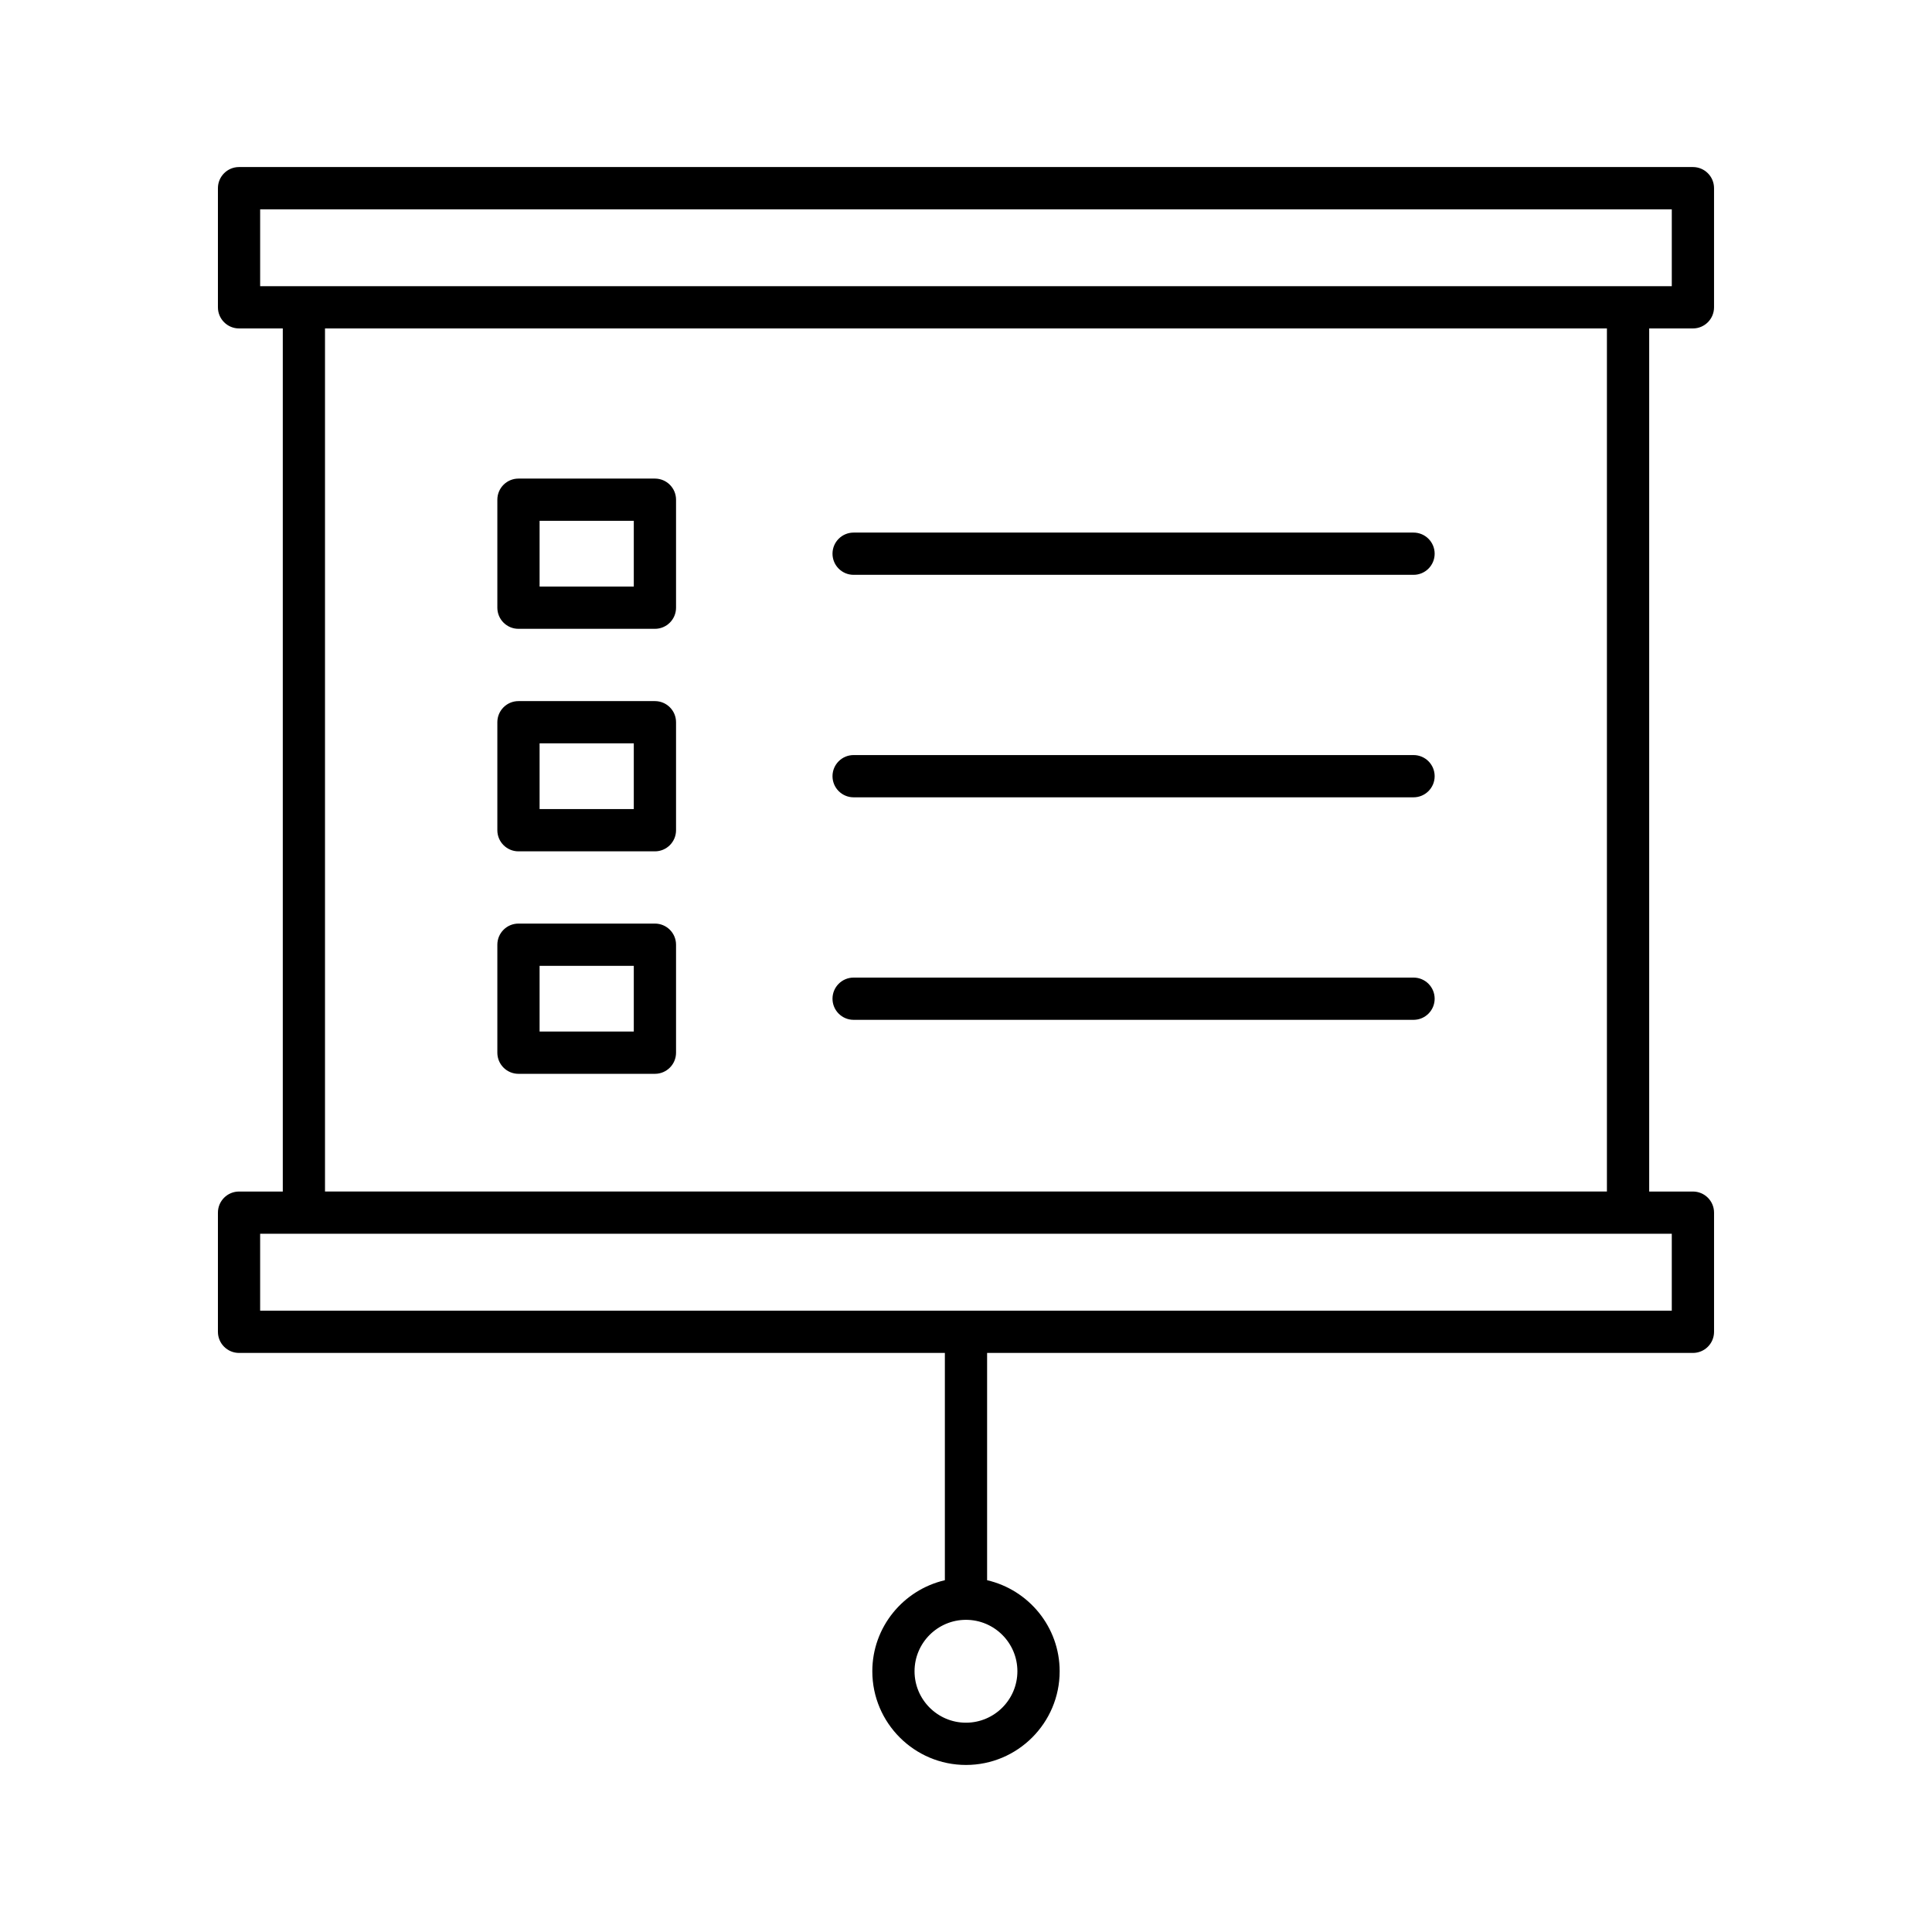 <?xml version="1.0" encoding="UTF-8"?>
<!-- Uploaded to: SVG Repo, www.svgrepo.com, Generator: SVG Repo Mixer Tools -->
<svg fill="#000000" width="800px" height="800px" version="1.1" viewBox="144 144 512 512" xmlns="http://www.w3.org/2000/svg">
 <g>
  <path d="m592.64 231.04c3.094 0 5.598-2.508 5.598-5.598v-31.574c0-3.09-2.504-5.598-5.598-5.598h-385.29c-3.094 0-5.598 2.508-5.598 5.598v31.574c0 3.09 2.504 5.598 5.598 5.598h11.59v228.73h-11.59c-3.094 0-5.598 2.508-5.598 5.598v31.574c0 3.09 2.504 5.598 5.598 5.598h187.05v60.23c-10.992 2.555-19.227 12.379-19.227 24.133 0 13.688 11.137 24.828 24.824 24.828s24.824-11.137 24.824-24.828c0-11.758-8.234-21.582-19.227-24.133v-60.23h187.05c3.094 0 5.598-2.508 5.598-5.598v-31.574c0-3.09-2.504-5.598-5.598-5.598h-11.59v-228.73zm-179.02 355.86c0 7.516-6.113 13.633-13.629 13.633s-13.629-6.113-13.629-13.633c0.004-7.516 6.113-13.629 13.633-13.629 7.516 0 13.625 6.113 13.625 13.629zm173.42-115.94v20.379h-374.1v-20.379zm-356.91-11.195v-228.73h339.72v228.73zm-17.188-239.92v-20.375h374.1v20.379z"/>
  <path d="m317.56 329.8h-36.16c-3.094 0-5.598 2.508-5.598 5.598v28.617c0 3.09 2.504 5.598 5.598 5.598h36.16c3.094 0 5.598-2.508 5.598-5.598v-28.617c0-3.094-2.504-5.598-5.598-5.598zm-5.598 28.613h-24.965v-17.418h24.965z"/>
  <path d="m518.6 344.1h-148.38c-3.094 0-5.598 2.508-5.598 5.598 0 3.09 2.504 5.598 5.598 5.598h148.38c3.094 0 5.598-2.508 5.598-5.598 0-3.09-2.504-5.598-5.598-5.598z"/>
  <path d="m317.56 270.83h-36.16c-3.094 0-5.598 2.508-5.598 5.598v28.617c0 3.09 2.504 5.598 5.598 5.598h36.16c3.094 0 5.598-2.508 5.598-5.598v-28.617c0-3.09-2.504-5.598-5.598-5.598zm-5.598 28.613h-24.965v-17.418h24.965z"/>
  <path d="m518.6 285.14h-148.38c-3.094 0-5.598 2.508-5.598 5.598 0 3.09 2.504 5.598 5.598 5.598h148.38c3.094 0 5.598-2.508 5.598-5.598 0-3.09-2.504-5.598-5.598-5.598z"/>
  <path d="m317.56 388.76h-36.16c-3.094 0-5.598 2.508-5.598 5.598v28.617c0 3.09 2.504 5.598 5.598 5.598h36.16c3.094 0 5.598-2.508 5.598-5.598v-28.617c0-3.094-2.504-5.598-5.598-5.598zm-5.598 28.613h-24.965v-17.418h24.965z"/>
  <path d="m518.6 403.07h-148.38c-3.094 0-5.598 2.508-5.598 5.598 0 3.09 2.504 5.598 5.598 5.598h148.38c3.094 0 5.598-2.508 5.598-5.598 0-3.094-2.504-5.598-5.598-5.598z"/>
 </g>
</svg>